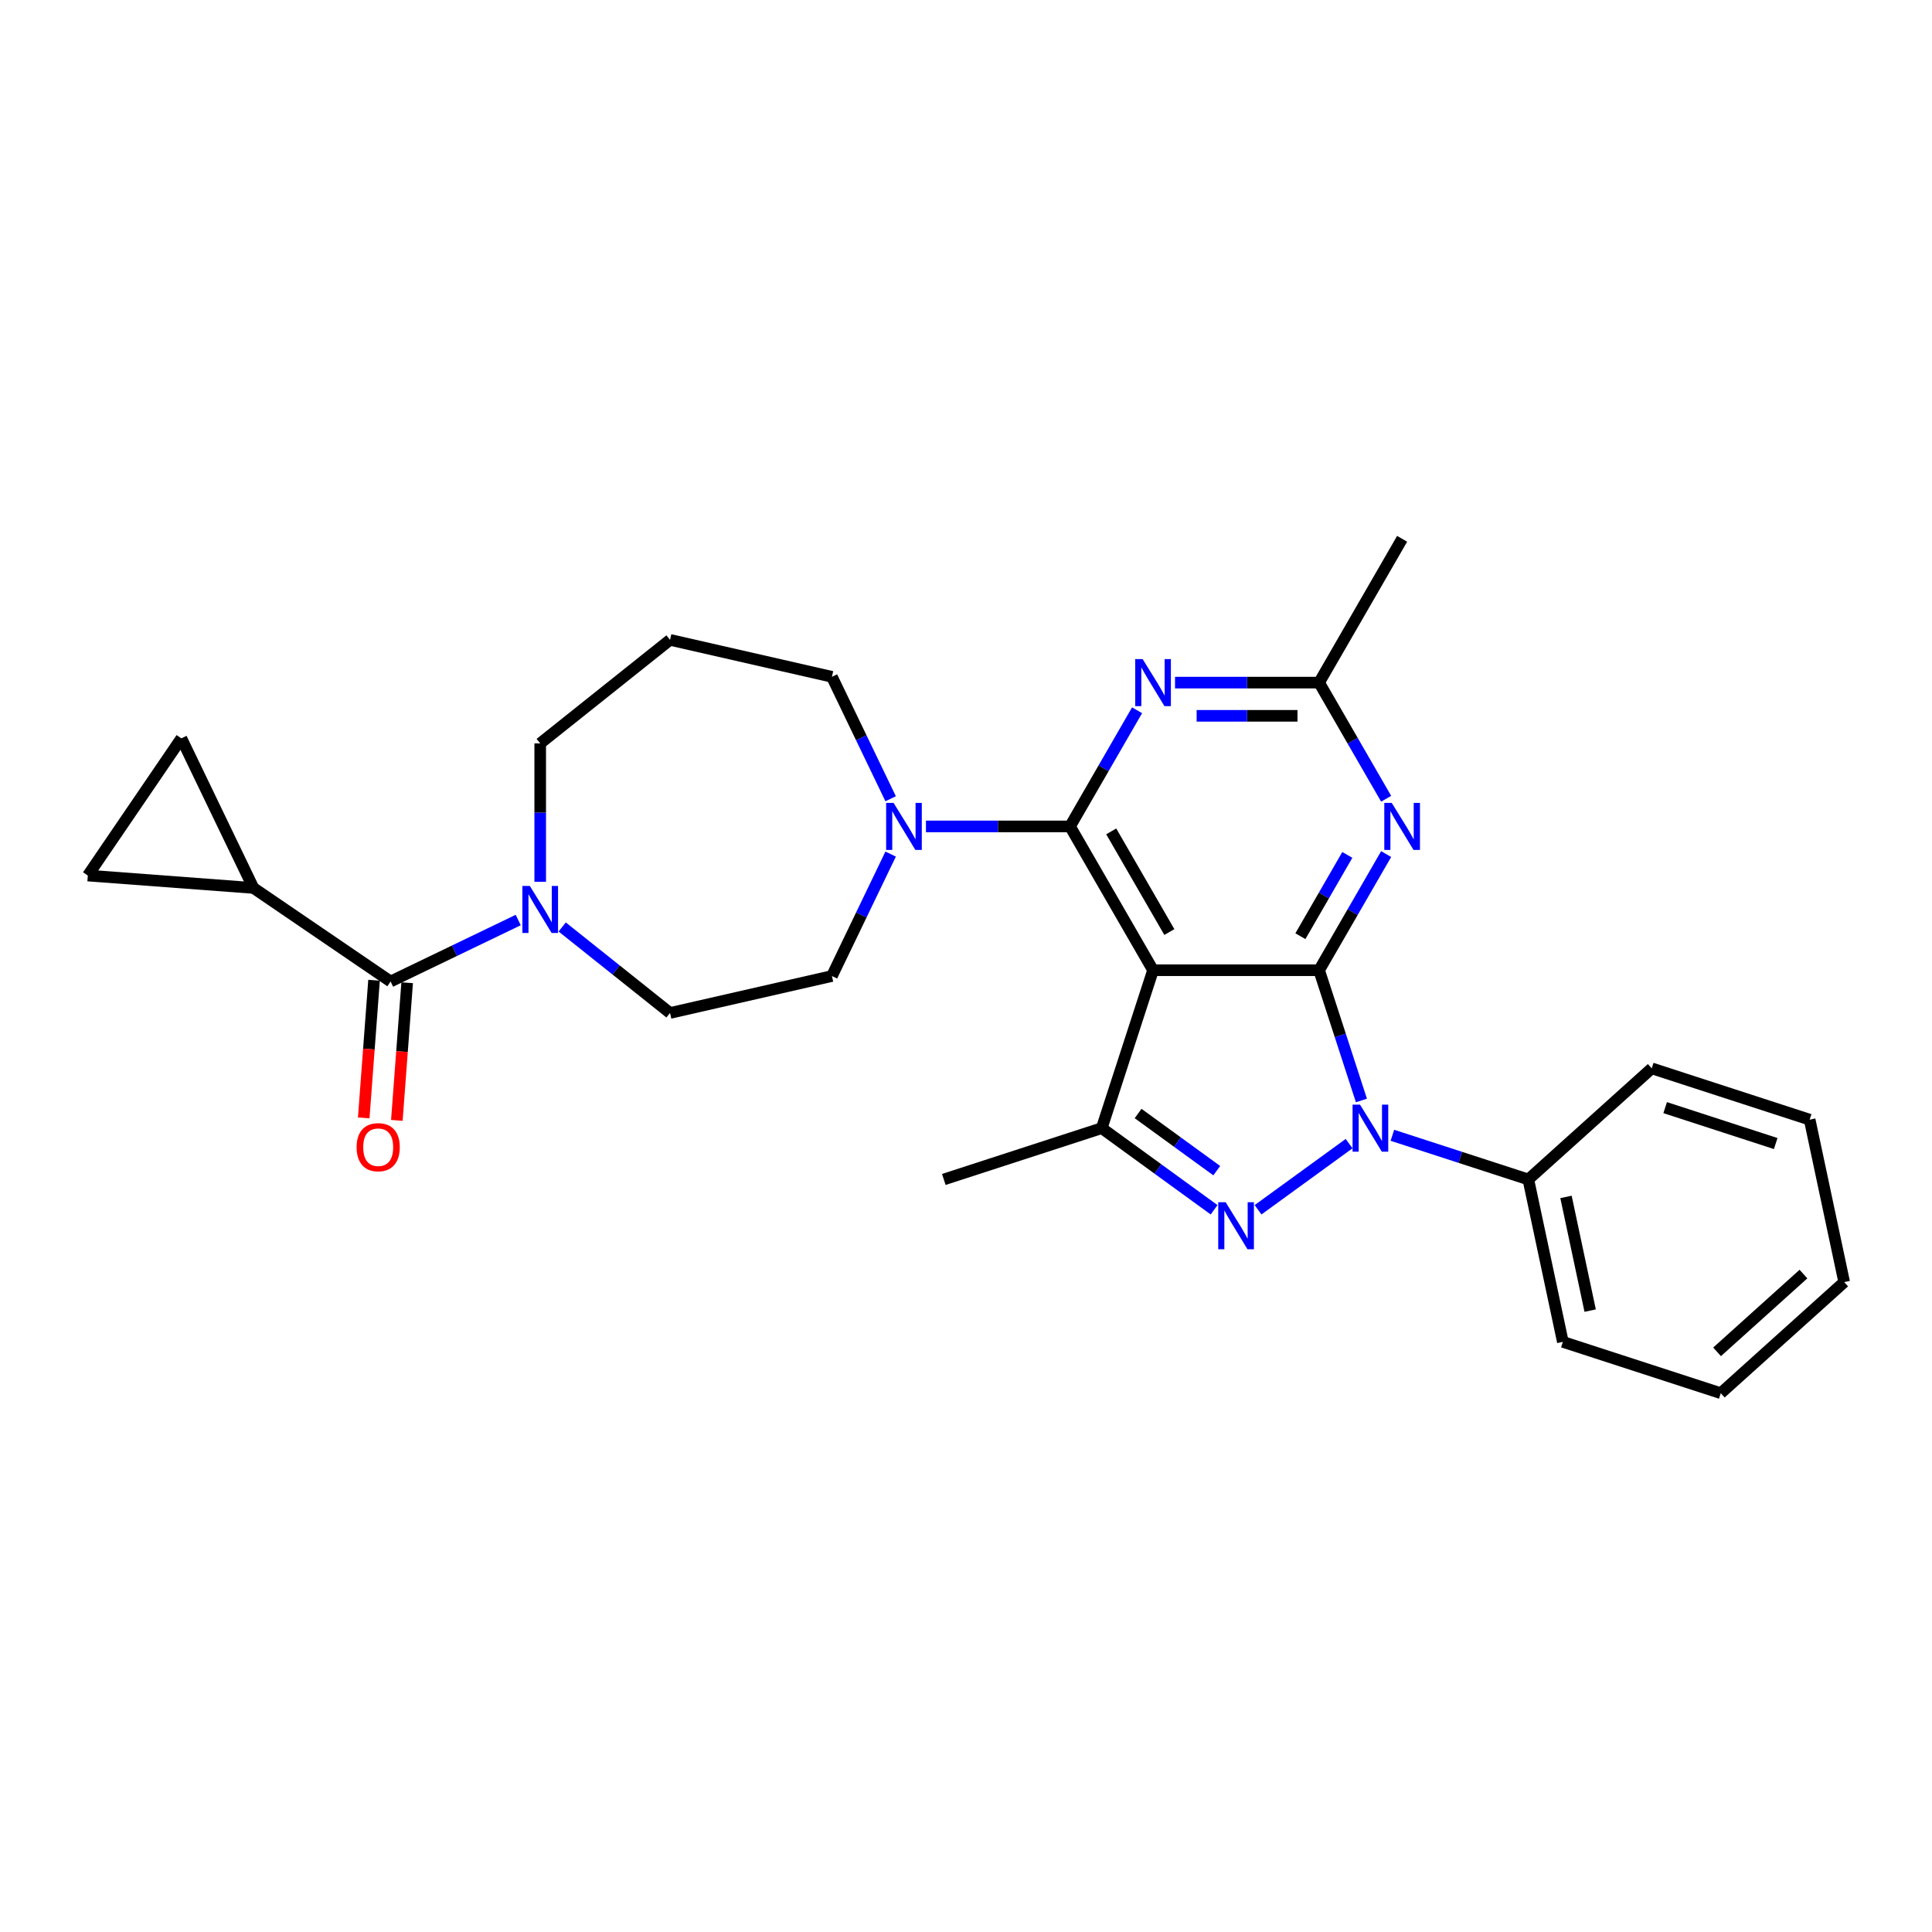 <?xml version='1.0' encoding='iso-8859-1'?>
<svg version='1.1' baseProfile='full'
              xmlns='http://www.w3.org/2000/svg'
                      xmlns:rdkit='http://www.rdkit.org/xml'
                      xmlns:xlink='http://www.w3.org/1999/xlink'
                  xml:space='preserve'
width='1000px' height='1000px' viewBox='0 0 1000 1000'>
<!-- END OF HEADER -->
<rect style='opacity:1.0;fill:#FFFFFF;stroke:none' width='1000' height='1000' x='0' y='0'> </rect>
<path class='bond-0' d='M 290.991,479.8 L 318.9,502.057' style='fill:none;fill-rule:evenodd;stroke:#0000FF;stroke-width:6px;stroke-linecap:butt;stroke-linejoin:miter;stroke-opacity:1' />
<path class='bond-0' d='M 318.9,502.057 L 346.809,524.313' style='fill:none;fill-rule:evenodd;stroke:#000000;stroke-width:6px;stroke-linecap:butt;stroke-linejoin:miter;stroke-opacity:1' />
<path class='bond-1' d='M 268.232,476.206 L 235.204,492.111' style='fill:none;fill-rule:evenodd;stroke:#0000FF;stroke-width:6px;stroke-linecap:butt;stroke-linejoin:miter;stroke-opacity:1' />
<path class='bond-1' d='M 235.204,492.111 L 202.175,508.017' style='fill:none;fill-rule:evenodd;stroke:#000000;stroke-width:6px;stroke-linecap:butt;stroke-linejoin:miter;stroke-opacity:1' />
<path class='bond-2' d='M 279.612,456.407 L 279.612,420.592' style='fill:none;fill-rule:evenodd;stroke:#0000FF;stroke-width:6px;stroke-linecap:butt;stroke-linejoin:miter;stroke-opacity:1' />
<path class='bond-2' d='M 279.612,420.592 L 279.612,384.778' style='fill:none;fill-rule:evenodd;stroke:#000000;stroke-width:6px;stroke-linecap:butt;stroke-linejoin:miter;stroke-opacity:1' />
<path class='bond-3' d='M 131.162,459.601 L 45.455,453.178' style='fill:none;fill-rule:evenodd;stroke:#000000;stroke-width:6px;stroke-linecap:butt;stroke-linejoin:miter;stroke-opacity:1' />
<path class='bond-4' d='M 131.162,459.601 L 93.871,382.165' style='fill:none;fill-rule:evenodd;stroke:#000000;stroke-width:6px;stroke-linecap:butt;stroke-linejoin:miter;stroke-opacity:1' />
<path class='bond-5' d='M 131.162,459.601 L 202.175,508.017' style='fill:none;fill-rule:evenodd;stroke:#000000;stroke-width:6px;stroke-linecap:butt;stroke-linejoin:miter;stroke-opacity:1' />
<path class='bond-6' d='M 193.605,507.375 L 190.935,543' style='fill:none;fill-rule:evenodd;stroke:#000000;stroke-width:6px;stroke-linecap:butt;stroke-linejoin:miter;stroke-opacity:1' />
<path class='bond-6' d='M 190.935,543 L 188.265,578.626' style='fill:none;fill-rule:evenodd;stroke:#FF0000;stroke-width:6px;stroke-linecap:butt;stroke-linejoin:miter;stroke-opacity:1' />
<path class='bond-6' d='M 210.746,508.659 L 208.076,544.285' style='fill:none;fill-rule:evenodd;stroke:#000000;stroke-width:6px;stroke-linecap:butt;stroke-linejoin:miter;stroke-opacity:1' />
<path class='bond-6' d='M 208.076,544.285 L 205.407,579.91' style='fill:none;fill-rule:evenodd;stroke:#FF0000;stroke-width:6px;stroke-linecap:butt;stroke-linejoin:miter;stroke-opacity:1' />
<path class='bond-7' d='M 45.455,453.178 L 93.871,382.165' style='fill:none;fill-rule:evenodd;stroke:#000000;stroke-width:6px;stroke-linecap:butt;stroke-linejoin:miter;stroke-opacity:1' />
<path class='bond-8' d='M 430.601,350.315 L 346.809,331.19' style='fill:none;fill-rule:evenodd;stroke:#000000;stroke-width:6px;stroke-linecap:butt;stroke-linejoin:miter;stroke-opacity:1' />
<path class='bond-9' d='M 430.601,350.315 L 445.799,381.874' style='fill:none;fill-rule:evenodd;stroke:#000000;stroke-width:6px;stroke-linecap:butt;stroke-linejoin:miter;stroke-opacity:1' />
<path class='bond-9' d='M 445.799,381.874 L 460.997,413.433' style='fill:none;fill-rule:evenodd;stroke:#0000FF;stroke-width:6px;stroke-linecap:butt;stroke-linejoin:miter;stroke-opacity:1' />
<path class='bond-10' d='M 460.997,442.071 L 445.799,473.629' style='fill:none;fill-rule:evenodd;stroke:#0000FF;stroke-width:6px;stroke-linecap:butt;stroke-linejoin:miter;stroke-opacity:1' />
<path class='bond-10' d='M 445.799,473.629 L 430.601,505.188' style='fill:none;fill-rule:evenodd;stroke:#000000;stroke-width:6px;stroke-linecap:butt;stroke-linejoin:miter;stroke-opacity:1' />
<path class='bond-11' d='M 479.272,427.752 L 516.556,427.752' style='fill:none;fill-rule:evenodd;stroke:#0000FF;stroke-width:6px;stroke-linecap:butt;stroke-linejoin:miter;stroke-opacity:1' />
<path class='bond-11' d='M 516.556,427.752 L 553.841,427.752' style='fill:none;fill-rule:evenodd;stroke:#000000;stroke-width:6px;stroke-linecap:butt;stroke-linejoin:miter;stroke-opacity:1' />
<path class='bond-12' d='M 430.601,505.188 L 346.809,524.313' style='fill:none;fill-rule:evenodd;stroke:#000000;stroke-width:6px;stroke-linecap:butt;stroke-linejoin:miter;stroke-opacity:1' />
<path class='bond-13' d='M 717.469,442.071 L 700.116,472.128' style='fill:none;fill-rule:evenodd;stroke:#0000FF;stroke-width:6px;stroke-linecap:butt;stroke-linejoin:miter;stroke-opacity:1' />
<path class='bond-13' d='M 700.116,472.128 L 682.762,502.185' style='fill:none;fill-rule:evenodd;stroke:#000000;stroke-width:6px;stroke-linecap:butt;stroke-linejoin:miter;stroke-opacity:1' />
<path class='bond-13' d='M 697.377,442.493 L 685.229,463.533' style='fill:none;fill-rule:evenodd;stroke:#0000FF;stroke-width:6px;stroke-linecap:butt;stroke-linejoin:miter;stroke-opacity:1' />
<path class='bond-13' d='M 685.229,463.533 L 673.082,484.573' style='fill:none;fill-rule:evenodd;stroke:#000000;stroke-width:6px;stroke-linecap:butt;stroke-linejoin:miter;stroke-opacity:1' />
<path class='bond-14' d='M 717.469,413.433 L 700.116,383.376' style='fill:none;fill-rule:evenodd;stroke:#0000FF;stroke-width:6px;stroke-linecap:butt;stroke-linejoin:miter;stroke-opacity:1' />
<path class='bond-14' d='M 700.116,383.376 L 682.762,353.319' style='fill:none;fill-rule:evenodd;stroke:#000000;stroke-width:6px;stroke-linecap:butt;stroke-linejoin:miter;stroke-opacity:1' />
<path class='bond-15' d='M 682.762,353.319 L 725.736,278.886' style='fill:none;fill-rule:evenodd;stroke:#000000;stroke-width:6px;stroke-linecap:butt;stroke-linejoin:miter;stroke-opacity:1' />
<path class='bond-16' d='M 682.762,353.319 L 645.478,353.319' style='fill:none;fill-rule:evenodd;stroke:#000000;stroke-width:6px;stroke-linecap:butt;stroke-linejoin:miter;stroke-opacity:1' />
<path class='bond-16' d='M 645.478,353.319 L 608.194,353.319' style='fill:none;fill-rule:evenodd;stroke:#0000FF;stroke-width:6px;stroke-linecap:butt;stroke-linejoin:miter;stroke-opacity:1' />
<path class='bond-16' d='M 671.577,370.508 L 645.478,370.508' style='fill:none;fill-rule:evenodd;stroke:#000000;stroke-width:6px;stroke-linecap:butt;stroke-linejoin:miter;stroke-opacity:1' />
<path class='bond-16' d='M 645.478,370.508 L 619.379,370.508' style='fill:none;fill-rule:evenodd;stroke:#0000FF;stroke-width:6px;stroke-linecap:butt;stroke-linejoin:miter;stroke-opacity:1' />
<path class='bond-17' d='M 588.548,367.638 L 571.194,397.695' style='fill:none;fill-rule:evenodd;stroke:#0000FF;stroke-width:6px;stroke-linecap:butt;stroke-linejoin:miter;stroke-opacity:1' />
<path class='bond-17' d='M 571.194,397.695 L 553.841,427.752' style='fill:none;fill-rule:evenodd;stroke:#000000;stroke-width:6px;stroke-linecap:butt;stroke-linejoin:miter;stroke-opacity:1' />
<path class='bond-18' d='M 553.841,427.752 L 596.815,502.185' style='fill:none;fill-rule:evenodd;stroke:#000000;stroke-width:6px;stroke-linecap:butt;stroke-linejoin:miter;stroke-opacity:1' />
<path class='bond-18' d='M 575.173,430.322 L 605.255,482.425' style='fill:none;fill-rule:evenodd;stroke:#000000;stroke-width:6px;stroke-linecap:butt;stroke-linejoin:miter;stroke-opacity:1' />
<path class='bond-19' d='M 570.255,583.926 L 488.514,610.485' style='fill:none;fill-rule:evenodd;stroke:#000000;stroke-width:6px;stroke-linecap:butt;stroke-linejoin:miter;stroke-opacity:1' />
<path class='bond-20' d='M 570.255,583.926 L 599.332,605.052' style='fill:none;fill-rule:evenodd;stroke:#000000;stroke-width:6px;stroke-linecap:butt;stroke-linejoin:miter;stroke-opacity:1' />
<path class='bond-20' d='M 599.332,605.052 L 628.409,626.177' style='fill:none;fill-rule:evenodd;stroke:#0000FF;stroke-width:6px;stroke-linecap:butt;stroke-linejoin:miter;stroke-opacity:1' />
<path class='bond-20' d='M 589.082,576.357 L 609.436,591.145' style='fill:none;fill-rule:evenodd;stroke:#000000;stroke-width:6px;stroke-linecap:butt;stroke-linejoin:miter;stroke-opacity:1' />
<path class='bond-20' d='M 609.436,591.145 L 629.79,605.933' style='fill:none;fill-rule:evenodd;stroke:#0000FF;stroke-width:6px;stroke-linecap:butt;stroke-linejoin:miter;stroke-opacity:1' />
<path class='bond-21' d='M 570.255,583.926 L 596.815,502.185' style='fill:none;fill-rule:evenodd;stroke:#000000;stroke-width:6px;stroke-linecap:butt;stroke-linejoin:miter;stroke-opacity:1' />
<path class='bond-22' d='M 651.168,626.177 L 698.294,591.938' style='fill:none;fill-rule:evenodd;stroke:#0000FF;stroke-width:6px;stroke-linecap:butt;stroke-linejoin:miter;stroke-opacity:1' />
<path class='bond-23' d='M 704.669,569.607 L 693.716,535.896' style='fill:none;fill-rule:evenodd;stroke:#0000FF;stroke-width:6px;stroke-linecap:butt;stroke-linejoin:miter;stroke-opacity:1' />
<path class='bond-23' d='M 693.716,535.896 L 682.762,502.185' style='fill:none;fill-rule:evenodd;stroke:#000000;stroke-width:6px;stroke-linecap:butt;stroke-linejoin:miter;stroke-opacity:1' />
<path class='bond-24' d='M 720.701,587.623 L 755.882,599.054' style='fill:none;fill-rule:evenodd;stroke:#0000FF;stroke-width:6px;stroke-linecap:butt;stroke-linejoin:miter;stroke-opacity:1' />
<path class='bond-24' d='M 755.882,599.054 L 791.063,610.485' style='fill:none;fill-rule:evenodd;stroke:#000000;stroke-width:6px;stroke-linecap:butt;stroke-linejoin:miter;stroke-opacity:1' />
<path class='bond-25' d='M 682.762,502.185 L 596.815,502.185' style='fill:none;fill-rule:evenodd;stroke:#000000;stroke-width:6px;stroke-linecap:butt;stroke-linejoin:miter;stroke-opacity:1' />
<path class='bond-26' d='M 791.063,610.485 L 808.933,694.555' style='fill:none;fill-rule:evenodd;stroke:#000000;stroke-width:6px;stroke-linecap:butt;stroke-linejoin:miter;stroke-opacity:1' />
<path class='bond-26' d='M 810.557,619.522 L 823.066,678.371' style='fill:none;fill-rule:evenodd;stroke:#000000;stroke-width:6px;stroke-linecap:butt;stroke-linejoin:miter;stroke-opacity:1' />
<path class='bond-27' d='M 791.063,610.485 L 854.935,552.975' style='fill:none;fill-rule:evenodd;stroke:#000000;stroke-width:6px;stroke-linecap:butt;stroke-linejoin:miter;stroke-opacity:1' />
<path class='bond-28' d='M 808.933,694.555 L 890.674,721.114' style='fill:none;fill-rule:evenodd;stroke:#000000;stroke-width:6px;stroke-linecap:butt;stroke-linejoin:miter;stroke-opacity:1' />
<path class='bond-29' d='M 854.935,552.975 L 936.676,579.534' style='fill:none;fill-rule:evenodd;stroke:#000000;stroke-width:6px;stroke-linecap:butt;stroke-linejoin:miter;stroke-opacity:1' />
<path class='bond-29' d='M 861.884,573.307 L 919.103,591.899' style='fill:none;fill-rule:evenodd;stroke:#000000;stroke-width:6px;stroke-linecap:butt;stroke-linejoin:miter;stroke-opacity:1' />
<path class='bond-30' d='M 890.674,721.114 L 954.545,663.604' style='fill:none;fill-rule:evenodd;stroke:#000000;stroke-width:6px;stroke-linecap:butt;stroke-linejoin:miter;stroke-opacity:1' />
<path class='bond-30' d='M 888.752,699.713 L 933.463,659.456' style='fill:none;fill-rule:evenodd;stroke:#000000;stroke-width:6px;stroke-linecap:butt;stroke-linejoin:miter;stroke-opacity:1' />
<path class='bond-31' d='M 936.676,579.534 L 954.545,663.604' style='fill:none;fill-rule:evenodd;stroke:#000000;stroke-width:6px;stroke-linecap:butt;stroke-linejoin:miter;stroke-opacity:1' />
<path class='bond-32' d='M 346.809,331.19 L 279.612,384.778' style='fill:none;fill-rule:evenodd;stroke:#000000;stroke-width:6px;stroke-linecap:butt;stroke-linejoin:miter;stroke-opacity:1' />
<path  class='atom-0' d='M 274.231 458.555
L 282.207 471.448
Q 282.998 472.72, 284.27 475.023
Q 285.542 477.326, 285.611 477.464
L 285.611 458.555
L 288.843 458.555
L 288.843 482.896
L 285.508 482.896
L 276.947 468.8
Q 275.95 467.15, 274.885 465.259
Q 273.853 463.368, 273.544 462.784
L 273.544 482.896
L 270.381 482.896
L 270.381 458.555
L 274.231 458.555
' fill='#0000FF'/>
<path  class='atom-3' d='M 184.579 593.793
Q 184.579 587.949, 187.467 584.683
Q 190.355 581.417, 195.753 581.417
Q 201.15 581.417, 204.038 584.683
Q 206.926 587.949, 206.926 593.793
Q 206.926 599.706, 204.004 603.076
Q 201.081 606.41, 195.753 606.41
Q 190.389 606.41, 187.467 603.076
Q 184.579 599.741, 184.579 593.793
M 195.753 603.66
Q 199.466 603.66, 201.46 601.185
Q 203.488 598.675, 203.488 593.793
Q 203.488 589.015, 201.46 586.608
Q 199.466 584.167, 195.753 584.167
Q 192.04 584.167, 190.011 586.574
Q 188.017 588.98, 188.017 593.793
Q 188.017 598.709, 190.011 601.185
Q 192.04 603.66, 195.753 603.66
' fill='#FF0000'/>
<path  class='atom-7' d='M 462.512 415.581
L 470.488 428.474
Q 471.279 429.746, 472.551 432.049
Q 473.823 434.353, 473.892 434.49
L 473.892 415.581
L 477.124 415.581
L 477.124 439.922
L 473.789 439.922
L 465.228 425.826
Q 464.231 424.176, 463.166 422.285
Q 462.134 420.395, 461.825 419.81
L 461.825 439.922
L 458.662 439.922
L 458.662 415.581
L 462.512 415.581
' fill='#0000FF'/>
<path  class='atom-9' d='M 720.356 415.581
L 728.332 428.474
Q 729.123 429.746, 730.395 432.049
Q 731.667 434.353, 731.735 434.49
L 731.735 415.581
L 734.967 415.581
L 734.967 439.922
L 731.632 439.922
L 723.072 425.826
Q 722.075 424.176, 721.009 422.285
Q 719.978 420.395, 719.668 419.81
L 719.668 439.922
L 716.506 439.922
L 716.506 415.581
L 720.356 415.581
' fill='#0000FF'/>
<path  class='atom-11' d='M 591.434 341.148
L 599.41 354.041
Q 600.201 355.313, 601.473 357.616
Q 602.745 359.919, 602.814 360.057
L 602.814 341.148
L 606.045 341.148
L 606.045 365.489
L 602.711 365.489
L 594.15 351.393
Q 593.153 349.743, 592.087 347.852
Q 591.056 345.962, 590.747 345.377
L 590.747 365.489
L 587.584 365.489
L 587.584 341.148
L 591.434 341.148
' fill='#0000FF'/>
<path  class='atom-14' d='M 634.408 622.275
L 642.384 635.167
Q 643.175 636.439, 644.447 638.742
Q 645.719 641.046, 645.788 641.183
L 645.788 622.275
L 649.019 622.275
L 649.019 646.615
L 645.684 646.615
L 637.124 632.52
Q 636.127 630.869, 635.061 628.979
Q 634.03 627.088, 633.721 626.503
L 633.721 646.615
L 630.558 646.615
L 630.558 622.275
L 634.408 622.275
' fill='#0000FF'/>
<path  class='atom-15' d='M 703.941 571.756
L 711.917 584.648
Q 712.708 585.92, 713.98 588.223
Q 715.252 590.527, 715.321 590.664
L 715.321 571.756
L 718.553 571.756
L 718.553 596.096
L 715.218 596.096
L 706.657 582.001
Q 705.66 580.351, 704.595 578.46
Q 703.563 576.569, 703.254 575.984
L 703.254 596.096
L 700.091 596.096
L 700.091 571.756
L 703.941 571.756
' fill='#0000FF'/>
</svg>
